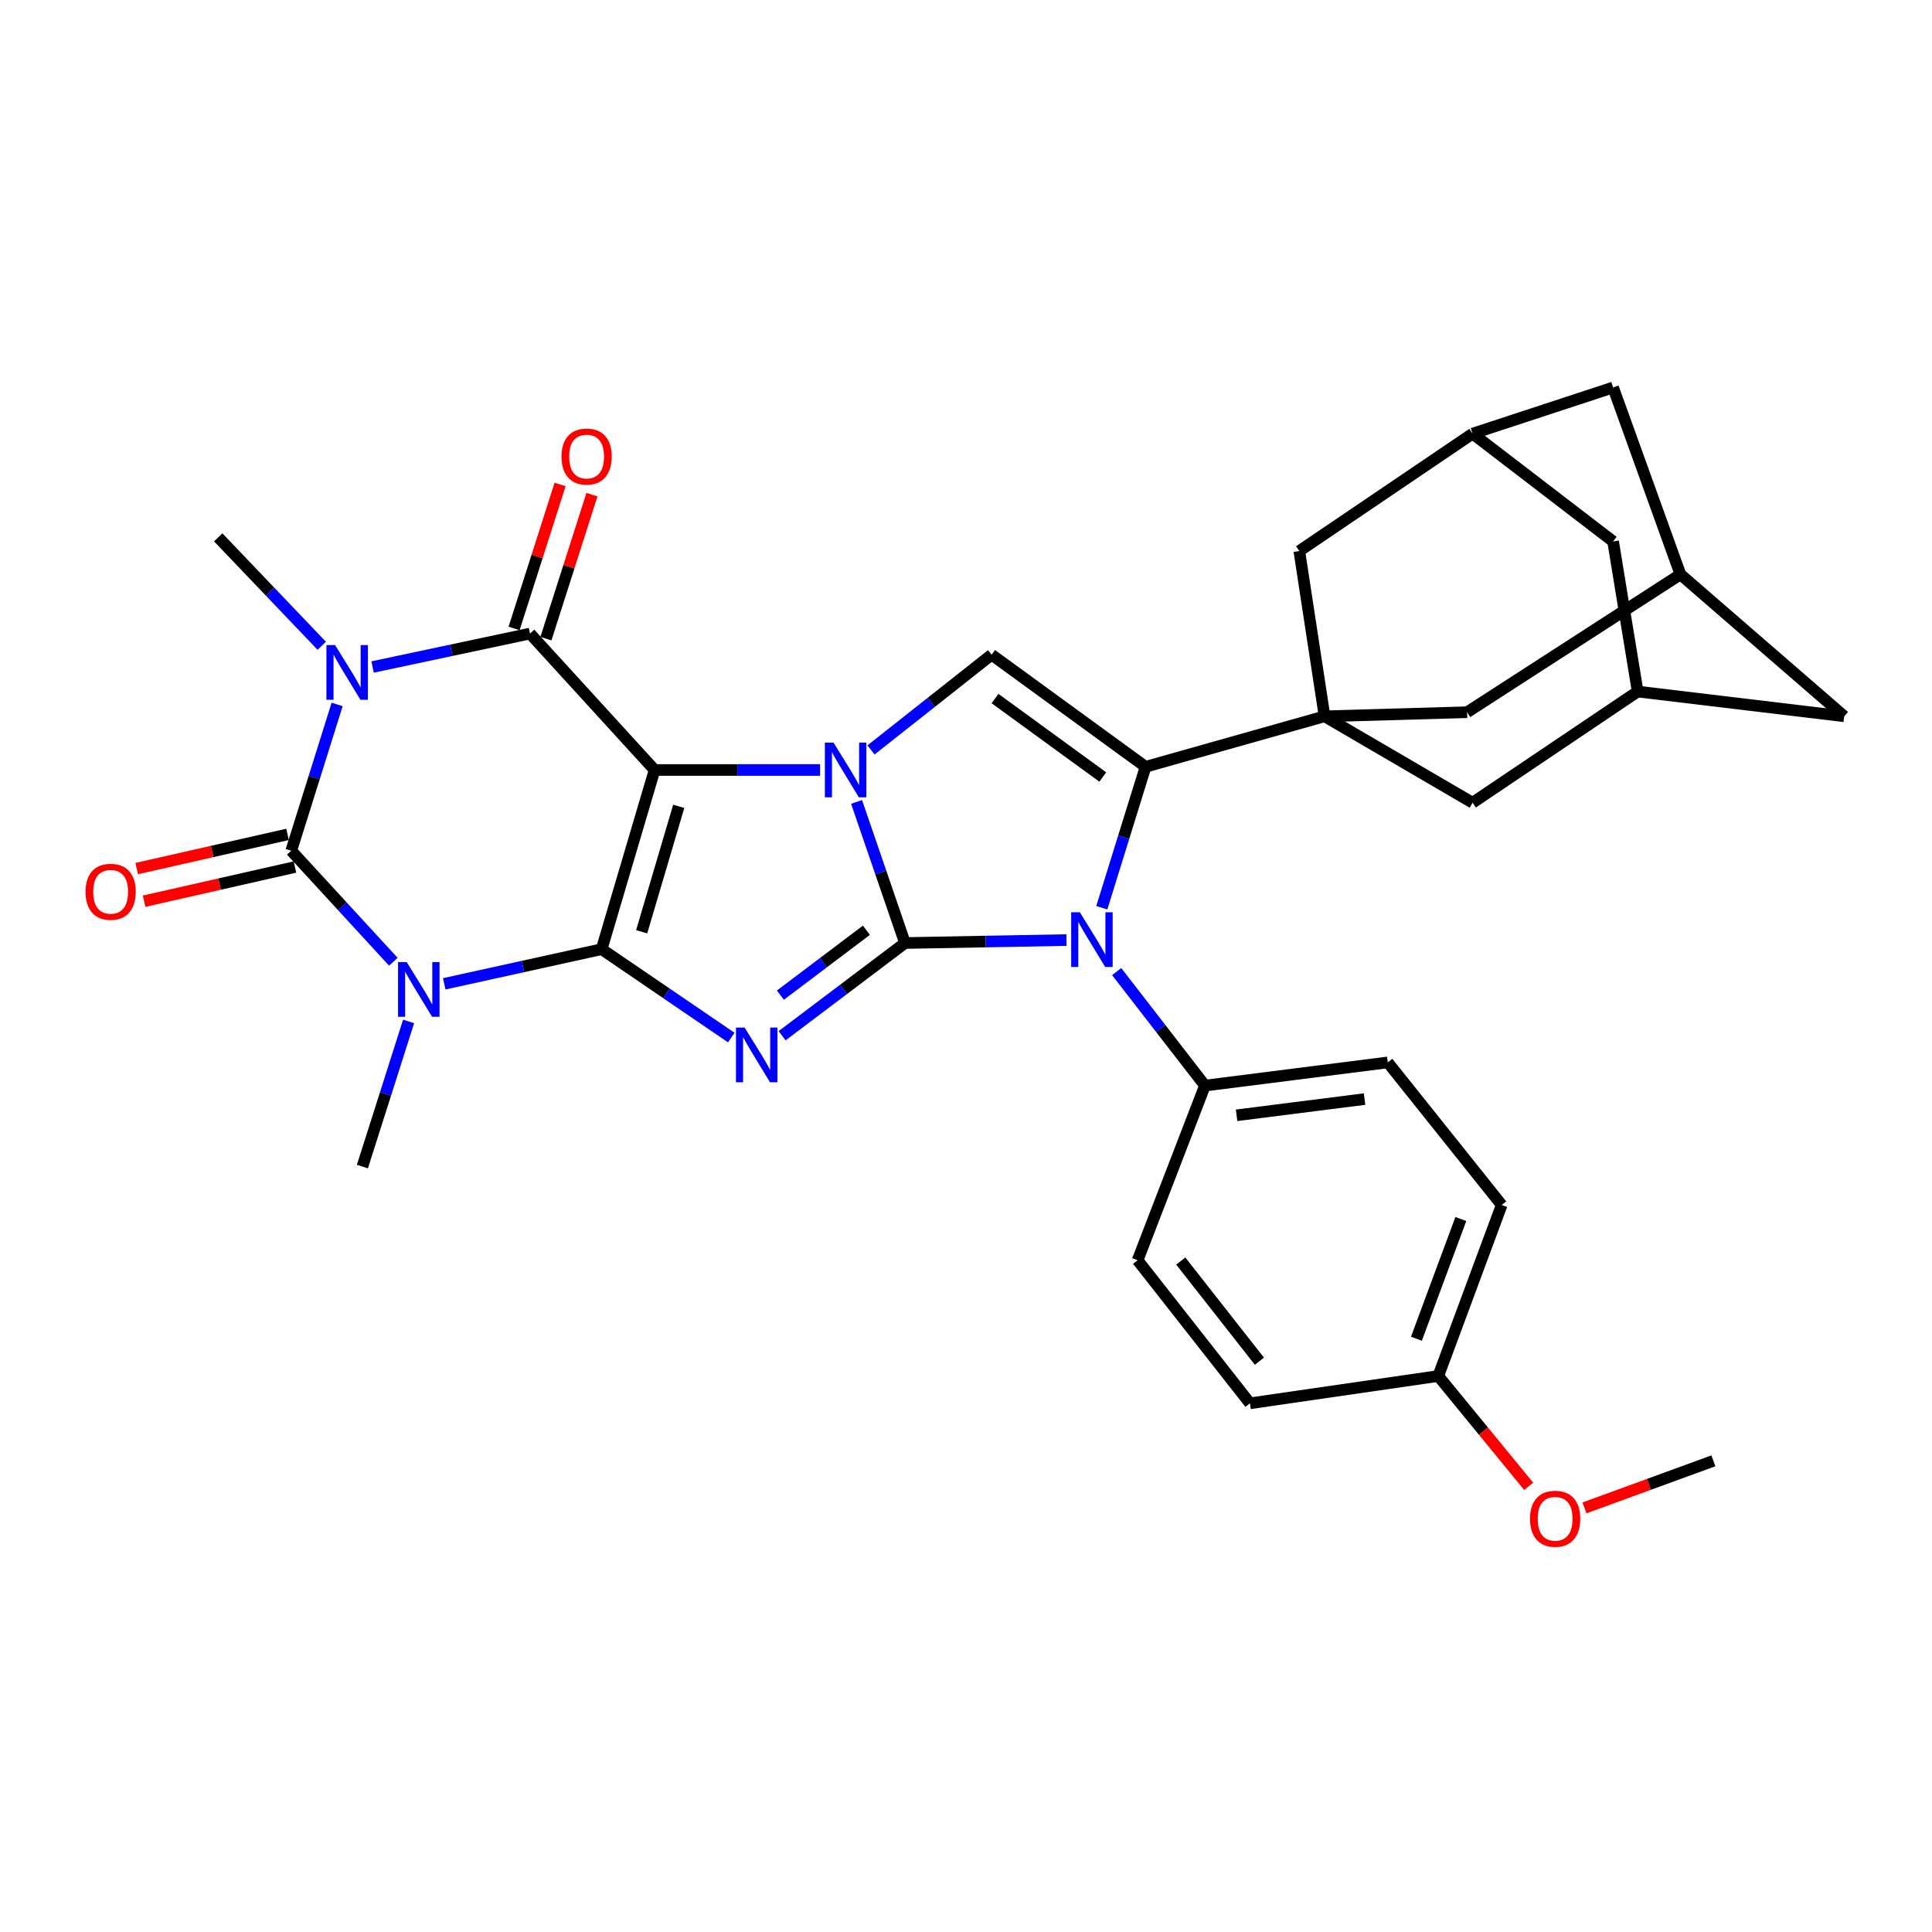 <?xml version='1.0' encoding='iso-8859-1'?>
<svg version='1.1' baseProfile='full'
              xmlns='http://www.w3.org/2000/svg'
                      xmlns:rdkit='http://www.rdkit.org/xml'
                      xmlns:xlink='http://www.w3.org/1999/xlink'
                  xml:space='preserve'
width='1000px' height='1000px' viewBox='0 0 1000 1000'>
<!-- END OF HEADER -->
<rect style='opacity:1.0;fill:#FFFFFF;stroke:none' width='1000' height='1000' x='0' y='0'> </rect>
<path class='bond-0' d='M 338.816,398.546 L 311.415,491.292' style='fill:none;fill-rule:evenodd;stroke:#000000;stroke-width:6px;stroke-linecap:butt;stroke-linejoin:miter;stroke-opacity:1' />
<path class='bond-0' d='M 351.309,417.363 L 332.128,482.285' style='fill:none;fill-rule:evenodd;stroke:#000000;stroke-width:6px;stroke-linecap:butt;stroke-linejoin:miter;stroke-opacity:1' />
<path class='bond-2' d='M 338.816,398.546 L 381.646,398.546' style='fill:none;fill-rule:evenodd;stroke:#000000;stroke-width:6px;stroke-linecap:butt;stroke-linejoin:miter;stroke-opacity:1' />
<path class='bond-2' d='M 381.646,398.546 L 424.476,398.546' style='fill:none;fill-rule:evenodd;stroke:#0000FF;stroke-width:6px;stroke-linecap:butt;stroke-linejoin:miter;stroke-opacity:1' />
<path class='bond-7' d='M 338.816,398.546 L 274.328,327.931' style='fill:none;fill-rule:evenodd;stroke:#000000;stroke-width:6px;stroke-linecap:butt;stroke-linejoin:miter;stroke-opacity:1' />
<path class='bond-3' d='M 311.415,491.292 L 344.961,514.165' style='fill:none;fill-rule:evenodd;stroke:#000000;stroke-width:6px;stroke-linecap:butt;stroke-linejoin:miter;stroke-opacity:1' />
<path class='bond-3' d='M 344.961,514.165 L 378.508,537.039' style='fill:none;fill-rule:evenodd;stroke:#0000FF;stroke-width:6px;stroke-linecap:butt;stroke-linejoin:miter;stroke-opacity:1' />
<path class='bond-4' d='M 311.415,491.292 L 270.671,500.259' style='fill:none;fill-rule:evenodd;stroke:#000000;stroke-width:6px;stroke-linecap:butt;stroke-linejoin:miter;stroke-opacity:1' />
<path class='bond-4' d='M 270.671,500.259 L 229.928,509.227' style='fill:none;fill-rule:evenodd;stroke:#0000FF;stroke-width:6px;stroke-linecap:butt;stroke-linejoin:miter;stroke-opacity:1' />
<path class='bond-1' d='M 468.417,488.108 L 455.888,451.591' style='fill:none;fill-rule:evenodd;stroke:#000000;stroke-width:6px;stroke-linecap:butt;stroke-linejoin:miter;stroke-opacity:1' />
<path class='bond-1' d='M 455.888,451.591 L 443.359,415.073' style='fill:none;fill-rule:evenodd;stroke:#0000FF;stroke-width:6px;stroke-linecap:butt;stroke-linejoin:miter;stroke-opacity:1' />
<path class='bond-9' d='M 468.417,488.108 L 510.216,487.343' style='fill:none;fill-rule:evenodd;stroke:#000000;stroke-width:6px;stroke-linecap:butt;stroke-linejoin:miter;stroke-opacity:1' />
<path class='bond-9' d='M 510.216,487.343 L 552.014,486.579' style='fill:none;fill-rule:evenodd;stroke:#0000FF;stroke-width:6px;stroke-linecap:butt;stroke-linejoin:miter;stroke-opacity:1' />
<path class='bond-33' d='M 468.417,488.108 L 436.619,512.104' style='fill:none;fill-rule:evenodd;stroke:#000000;stroke-width:6px;stroke-linecap:butt;stroke-linejoin:miter;stroke-opacity:1' />
<path class='bond-33' d='M 436.619,512.104 L 404.82,536.099' style='fill:none;fill-rule:evenodd;stroke:#0000FF;stroke-width:6px;stroke-linecap:butt;stroke-linejoin:miter;stroke-opacity:1' />
<path class='bond-33' d='M 448.45,481.487 L 426.19,498.284' style='fill:none;fill-rule:evenodd;stroke:#000000;stroke-width:6px;stroke-linecap:butt;stroke-linejoin:miter;stroke-opacity:1' />
<path class='bond-33' d='M 426.19,498.284 L 403.931,515.081' style='fill:none;fill-rule:evenodd;stroke:#0000FF;stroke-width:6px;stroke-linecap:butt;stroke-linejoin:miter;stroke-opacity:1' />
<path class='bond-11' d='M 450.836,388.163 L 482.046,363.515' style='fill:none;fill-rule:evenodd;stroke:#0000FF;stroke-width:6px;stroke-linecap:butt;stroke-linejoin:miter;stroke-opacity:1' />
<path class='bond-11' d='M 482.046,363.515 L 513.256,338.867' style='fill:none;fill-rule:evenodd;stroke:#000000;stroke-width:6px;stroke-linecap:butt;stroke-linejoin:miter;stroke-opacity:1' />
<path class='bond-21' d='M 211.491,528.69 L 199.533,566.255' style='fill:none;fill-rule:evenodd;stroke:#0000FF;stroke-width:6px;stroke-linecap:butt;stroke-linejoin:miter;stroke-opacity:1' />
<path class='bond-21' d='M 199.533,566.255 L 187.574,603.821' style='fill:none;fill-rule:evenodd;stroke:#000000;stroke-width:6px;stroke-linecap:butt;stroke-linejoin:miter;stroke-opacity:1' />
<path class='bond-34' d='M 203.586,497.792 L 177.167,469.059' style='fill:none;fill-rule:evenodd;stroke:#0000FF;stroke-width:6px;stroke-linecap:butt;stroke-linejoin:miter;stroke-opacity:1' />
<path class='bond-34' d='M 177.167,469.059 L 150.747,440.326' style='fill:none;fill-rule:evenodd;stroke:#000000;stroke-width:6px;stroke-linecap:butt;stroke-linejoin:miter;stroke-opacity:1' />
<path class='bond-5' d='M 192.856,345.246 L 233.592,336.588' style='fill:none;fill-rule:evenodd;stroke:#0000FF;stroke-width:6px;stroke-linecap:butt;stroke-linejoin:miter;stroke-opacity:1' />
<path class='bond-5' d='M 233.592,336.588 L 274.328,327.931' style='fill:none;fill-rule:evenodd;stroke:#000000;stroke-width:6px;stroke-linecap:butt;stroke-linejoin:miter;stroke-opacity:1' />
<path class='bond-6' d='M 174.497,364.62 L 162.622,402.473' style='fill:none;fill-rule:evenodd;stroke:#0000FF;stroke-width:6px;stroke-linecap:butt;stroke-linejoin:miter;stroke-opacity:1' />
<path class='bond-6' d='M 162.622,402.473 L 150.747,440.326' style='fill:none;fill-rule:evenodd;stroke:#000000;stroke-width:6px;stroke-linecap:butt;stroke-linejoin:miter;stroke-opacity:1' />
<path class='bond-22' d='M 166.541,334.262 L 139.745,306.196' style='fill:none;fill-rule:evenodd;stroke:#0000FF;stroke-width:6px;stroke-linecap:butt;stroke-linejoin:miter;stroke-opacity:1' />
<path class='bond-22' d='M 139.745,306.196 L 112.949,278.13' style='fill:none;fill-rule:evenodd;stroke:#000000;stroke-width:6px;stroke-linecap:butt;stroke-linejoin:miter;stroke-opacity:1' />
<path class='bond-16' d='M 148.835,431.884 L 109.794,440.729' style='fill:none;fill-rule:evenodd;stroke:#000000;stroke-width:6px;stroke-linecap:butt;stroke-linejoin:miter;stroke-opacity:1' />
<path class='bond-16' d='M 109.794,440.729 L 70.754,449.574' style='fill:none;fill-rule:evenodd;stroke:#FF0000;stroke-width:6px;stroke-linecap:butt;stroke-linejoin:miter;stroke-opacity:1' />
<path class='bond-16' d='M 152.66,448.768 L 113.62,457.614' style='fill:none;fill-rule:evenodd;stroke:#000000;stroke-width:6px;stroke-linecap:butt;stroke-linejoin:miter;stroke-opacity:1' />
<path class='bond-16' d='M 113.62,457.614 L 74.58,466.459' style='fill:none;fill-rule:evenodd;stroke:#FF0000;stroke-width:6px;stroke-linecap:butt;stroke-linejoin:miter;stroke-opacity:1' />
<path class='bond-17' d='M 282.573,330.566 L 294.483,293.296' style='fill:none;fill-rule:evenodd;stroke:#000000;stroke-width:6px;stroke-linecap:butt;stroke-linejoin:miter;stroke-opacity:1' />
<path class='bond-17' d='M 294.483,293.296 L 306.393,256.026' style='fill:none;fill-rule:evenodd;stroke:#FF0000;stroke-width:6px;stroke-linecap:butt;stroke-linejoin:miter;stroke-opacity:1' />
<path class='bond-17' d='M 266.083,325.296 L 277.993,288.026' style='fill:none;fill-rule:evenodd;stroke:#000000;stroke-width:6px;stroke-linecap:butt;stroke-linejoin:miter;stroke-opacity:1' />
<path class='bond-17' d='M 277.993,288.026 L 289.902,250.756' style='fill:none;fill-rule:evenodd;stroke:#FF0000;stroke-width:6px;stroke-linecap:butt;stroke-linejoin:miter;stroke-opacity:1' />
<path class='bond-8' d='M 592.941,396.892 L 513.256,338.867' style='fill:none;fill-rule:evenodd;stroke:#000000;stroke-width:6px;stroke-linecap:butt;stroke-linejoin:miter;stroke-opacity:1' />
<path class='bond-8' d='M 570.797,402.183 L 515.018,361.565' style='fill:none;fill-rule:evenodd;stroke:#000000;stroke-width:6px;stroke-linecap:butt;stroke-linejoin:miter;stroke-opacity:1' />
<path class='bond-10' d='M 592.941,396.892 L 685.59,370.76' style='fill:none;fill-rule:evenodd;stroke:#000000;stroke-width:6px;stroke-linecap:butt;stroke-linejoin:miter;stroke-opacity:1' />
<path class='bond-35' d='M 592.941,396.892 L 581.618,433.364' style='fill:none;fill-rule:evenodd;stroke:#000000;stroke-width:6px;stroke-linecap:butt;stroke-linejoin:miter;stroke-opacity:1' />
<path class='bond-35' d='M 581.618,433.364 L 570.296,469.837' style='fill:none;fill-rule:evenodd;stroke:#0000FF;stroke-width:6px;stroke-linecap:butt;stroke-linejoin:miter;stroke-opacity:1' />
<path class='bond-12' d='M 577.986,502.888 L 600.833,532.397' style='fill:none;fill-rule:evenodd;stroke:#0000FF;stroke-width:6px;stroke-linecap:butt;stroke-linejoin:miter;stroke-opacity:1' />
<path class='bond-12' d='M 600.833,532.397 L 623.679,561.906' style='fill:none;fill-rule:evenodd;stroke:#000000;stroke-width:6px;stroke-linecap:butt;stroke-linejoin:miter;stroke-opacity:1' />
<path class='bond-13' d='M 685.59,370.76 L 672.519,285.199' style='fill:none;fill-rule:evenodd;stroke:#000000;stroke-width:6px;stroke-linecap:butt;stroke-linejoin:miter;stroke-opacity:1' />
<path class='bond-14' d='M 685.59,370.76 L 759.369,368.644' style='fill:none;fill-rule:evenodd;stroke:#000000;stroke-width:6px;stroke-linecap:butt;stroke-linejoin:miter;stroke-opacity:1' />
<path class='bond-15' d='M 685.59,370.76 L 762.206,415.493' style='fill:none;fill-rule:evenodd;stroke:#000000;stroke-width:6px;stroke-linecap:butt;stroke-linejoin:miter;stroke-opacity:1' />
<path class='bond-26' d='M 623.679,561.906 L 718.31,549.903' style='fill:none;fill-rule:evenodd;stroke:#000000;stroke-width:6px;stroke-linecap:butt;stroke-linejoin:miter;stroke-opacity:1' />
<path class='bond-26' d='M 640.053,577.28 L 706.294,568.878' style='fill:none;fill-rule:evenodd;stroke:#000000;stroke-width:6px;stroke-linecap:butt;stroke-linejoin:miter;stroke-opacity:1' />
<path class='bond-27' d='M 623.679,561.906 L 588.824,652.305' style='fill:none;fill-rule:evenodd;stroke:#000000;stroke-width:6px;stroke-linecap:butt;stroke-linejoin:miter;stroke-opacity:1' />
<path class='bond-20' d='M 672.519,285.199 L 762.206,224.452' style='fill:none;fill-rule:evenodd;stroke:#000000;stroke-width:6px;stroke-linecap:butt;stroke-linejoin:miter;stroke-opacity:1' />
<path class='bond-18' d='M 759.369,368.644 L 869.792,297.308' style='fill:none;fill-rule:evenodd;stroke:#000000;stroke-width:6px;stroke-linecap:butt;stroke-linejoin:miter;stroke-opacity:1' />
<path class='bond-19' d='M 762.206,415.493 L 847.652,357.949' style='fill:none;fill-rule:evenodd;stroke:#000000;stroke-width:6px;stroke-linecap:butt;stroke-linejoin:miter;stroke-opacity:1' />
<path class='bond-24' d='M 869.792,297.308 L 834.937,200.561' style='fill:none;fill-rule:evenodd;stroke:#000000;stroke-width:6px;stroke-linecap:butt;stroke-linejoin:miter;stroke-opacity:1' />
<path class='bond-38' d='M 869.792,297.308 L 954.545,370.76' style='fill:none;fill-rule:evenodd;stroke:#000000;stroke-width:6px;stroke-linecap:butt;stroke-linejoin:miter;stroke-opacity:1' />
<path class='bond-23' d='M 847.652,357.949 L 954.545,370.76' style='fill:none;fill-rule:evenodd;stroke:#000000;stroke-width:6px;stroke-linecap:butt;stroke-linejoin:miter;stroke-opacity:1' />
<path class='bond-25' d='M 847.652,357.949 L 834.937,280.246' style='fill:none;fill-rule:evenodd;stroke:#000000;stroke-width:6px;stroke-linecap:butt;stroke-linejoin:miter;stroke-opacity:1' />
<path class='bond-37' d='M 762.206,224.452 L 834.937,280.246' style='fill:none;fill-rule:evenodd;stroke:#000000;stroke-width:6px;stroke-linecap:butt;stroke-linejoin:miter;stroke-opacity:1' />
<path class='bond-39' d='M 762.206,224.452 L 834.937,200.561' style='fill:none;fill-rule:evenodd;stroke:#000000;stroke-width:6px;stroke-linecap:butt;stroke-linejoin:miter;stroke-opacity:1' />
<path class='bond-30' d='M 718.31,549.903 L 777.278,623.701' style='fill:none;fill-rule:evenodd;stroke:#000000;stroke-width:6px;stroke-linecap:butt;stroke-linejoin:miter;stroke-opacity:1' />
<path class='bond-29' d='M 588.824,652.305 L 646.974,726.353' style='fill:none;fill-rule:evenodd;stroke:#000000;stroke-width:6px;stroke-linecap:butt;stroke-linejoin:miter;stroke-opacity:1' />
<path class='bond-29' d='M 611.162,652.72 L 651.867,704.554' style='fill:none;fill-rule:evenodd;stroke:#000000;stroke-width:6px;stroke-linecap:butt;stroke-linejoin:miter;stroke-opacity:1' />
<path class='bond-28' d='M 744.442,712.225 L 646.974,726.353' style='fill:none;fill-rule:evenodd;stroke:#000000;stroke-width:6px;stroke-linecap:butt;stroke-linejoin:miter;stroke-opacity:1' />
<path class='bond-31' d='M 744.442,712.225 L 767.843,740.771' style='fill:none;fill-rule:evenodd;stroke:#000000;stroke-width:6px;stroke-linecap:butt;stroke-linejoin:miter;stroke-opacity:1' />
<path class='bond-31' d='M 767.843,740.771 L 791.244,769.317' style='fill:none;fill-rule:evenodd;stroke:#FF0000;stroke-width:6px;stroke-linecap:butt;stroke-linejoin:miter;stroke-opacity:1' />
<path class='bond-36' d='M 744.442,712.225 L 777.278,623.701' style='fill:none;fill-rule:evenodd;stroke:#000000;stroke-width:6px;stroke-linecap:butt;stroke-linejoin:miter;stroke-opacity:1' />
<path class='bond-36' d='M 733.136,692.925 L 756.121,630.959' style='fill:none;fill-rule:evenodd;stroke:#000000;stroke-width:6px;stroke-linecap:butt;stroke-linejoin:miter;stroke-opacity:1' />
<path class='bond-32' d='M 820.119,780.482 L 853.487,768.301' style='fill:none;fill-rule:evenodd;stroke:#FF0000;stroke-width:6px;stroke-linecap:butt;stroke-linejoin:miter;stroke-opacity:1' />
<path class='bond-32' d='M 853.487,768.301 L 886.855,756.121' style='fill:none;fill-rule:evenodd;stroke:#000000;stroke-width:6px;stroke-linecap:butt;stroke-linejoin:miter;stroke-opacity:1' />
<path  class='atom-3' d='M 431.428 384.386
L 440.708 399.386
Q 441.628 400.866, 443.108 403.546
Q 444.588 406.226, 444.668 406.386
L 444.668 384.386
L 448.428 384.386
L 448.428 412.706
L 444.548 412.706
L 434.588 396.306
Q 433.428 394.386, 432.188 392.186
Q 430.988 389.986, 430.628 389.306
L 430.628 412.706
L 426.948 412.706
L 426.948 384.386
L 431.428 384.386
' fill='#0000FF'/>
<path  class='atom-4' d='M 385.416 531.857
L 394.696 546.857
Q 395.616 548.337, 397.096 551.017
Q 398.576 553.697, 398.656 553.857
L 398.656 531.857
L 402.416 531.857
L 402.416 560.177
L 398.536 560.177
L 388.576 543.777
Q 387.416 541.857, 386.176 539.657
Q 384.976 537.457, 384.616 536.777
L 384.616 560.177
L 380.936 560.177
L 380.936 531.857
L 385.416 531.857
' fill='#0000FF'/>
<path  class='atom-5' d='M 210.505 497.964
L 219.785 512.964
Q 220.705 514.444, 222.185 517.124
Q 223.665 519.804, 223.745 519.964
L 223.745 497.964
L 227.505 497.964
L 227.505 526.284
L 223.625 526.284
L 213.665 509.884
Q 212.505 507.964, 211.265 505.764
Q 210.065 503.564, 209.705 502.884
L 209.705 526.284
L 206.025 526.284
L 206.025 497.964
L 210.505 497.964
' fill='#0000FF'/>
<path  class='atom-6' d='M 173.437 333.882
L 182.717 348.882
Q 183.637 350.362, 185.117 353.042
Q 186.597 355.722, 186.677 355.882
L 186.677 333.882
L 190.437 333.882
L 190.437 362.202
L 186.557 362.202
L 176.597 345.802
Q 175.437 343.882, 174.197 341.682
Q 172.997 339.482, 172.637 338.802
L 172.637 362.202
L 168.957 362.202
L 168.957 333.882
L 173.437 333.882
' fill='#0000FF'/>
<path  class='atom-10' d='M 558.914 472.178
L 568.194 487.178
Q 569.114 488.658, 570.594 491.338
Q 572.074 494.018, 572.154 494.178
L 572.154 472.178
L 575.914 472.178
L 575.914 500.498
L 572.034 500.498
L 562.074 484.098
Q 560.914 482.178, 559.674 479.978
Q 558.474 477.778, 558.114 477.098
L 558.114 500.498
L 554.434 500.498
L 554.434 472.178
L 558.914 472.178
' fill='#0000FF'/>
<path  class='atom-17' d='M 44.271 461.585
Q 44.271 454.785, 47.631 450.985
Q 50.991 447.185, 57.271 447.185
Q 63.551 447.185, 66.911 450.985
Q 70.271 454.785, 70.271 461.585
Q 70.271 468.465, 66.871 472.385
Q 63.471 476.265, 57.271 476.265
Q 51.031 476.265, 47.631 472.385
Q 44.271 468.505, 44.271 461.585
M 57.271 473.065
Q 61.591 473.065, 63.911 470.185
Q 66.271 467.265, 66.271 461.585
Q 66.271 456.025, 63.911 453.225
Q 61.591 450.385, 57.271 450.385
Q 52.951 450.385, 50.591 453.185
Q 48.271 455.985, 48.271 461.585
Q 48.271 467.305, 50.591 470.185
Q 52.951 473.065, 57.271 473.065
' fill='#FF0000'/>
<path  class='atom-18' d='M 290.634 236.304
Q 290.634 229.504, 293.994 225.704
Q 297.354 221.904, 303.634 221.904
Q 309.914 221.904, 313.274 225.704
Q 316.634 229.504, 316.634 236.304
Q 316.634 243.184, 313.234 247.104
Q 309.834 250.984, 303.634 250.984
Q 297.394 250.984, 293.994 247.104
Q 290.634 243.224, 290.634 236.304
M 303.634 247.784
Q 307.954 247.784, 310.274 244.904
Q 312.634 241.984, 312.634 236.304
Q 312.634 230.744, 310.274 227.944
Q 307.954 225.104, 303.634 225.104
Q 299.314 225.104, 296.954 227.904
Q 294.634 230.704, 294.634 236.304
Q 294.634 242.024, 296.954 244.904
Q 299.314 247.784, 303.634 247.784
' fill='#FF0000'/>
<path  class='atom-32' d='M 791.939 786.103
Q 791.939 779.303, 795.299 775.503
Q 798.659 771.703, 804.939 771.703
Q 811.219 771.703, 814.579 775.503
Q 817.939 779.303, 817.939 786.103
Q 817.939 792.983, 814.539 796.903
Q 811.139 800.783, 804.939 800.783
Q 798.699 800.783, 795.299 796.903
Q 791.939 793.023, 791.939 786.103
M 804.939 797.583
Q 809.259 797.583, 811.579 794.703
Q 813.939 791.783, 813.939 786.103
Q 813.939 780.543, 811.579 777.743
Q 809.259 774.903, 804.939 774.903
Q 800.619 774.903, 798.259 777.703
Q 795.939 780.503, 795.939 786.103
Q 795.939 791.823, 798.259 794.703
Q 800.619 797.583, 804.939 797.583
' fill='#FF0000'/>
</svg>
